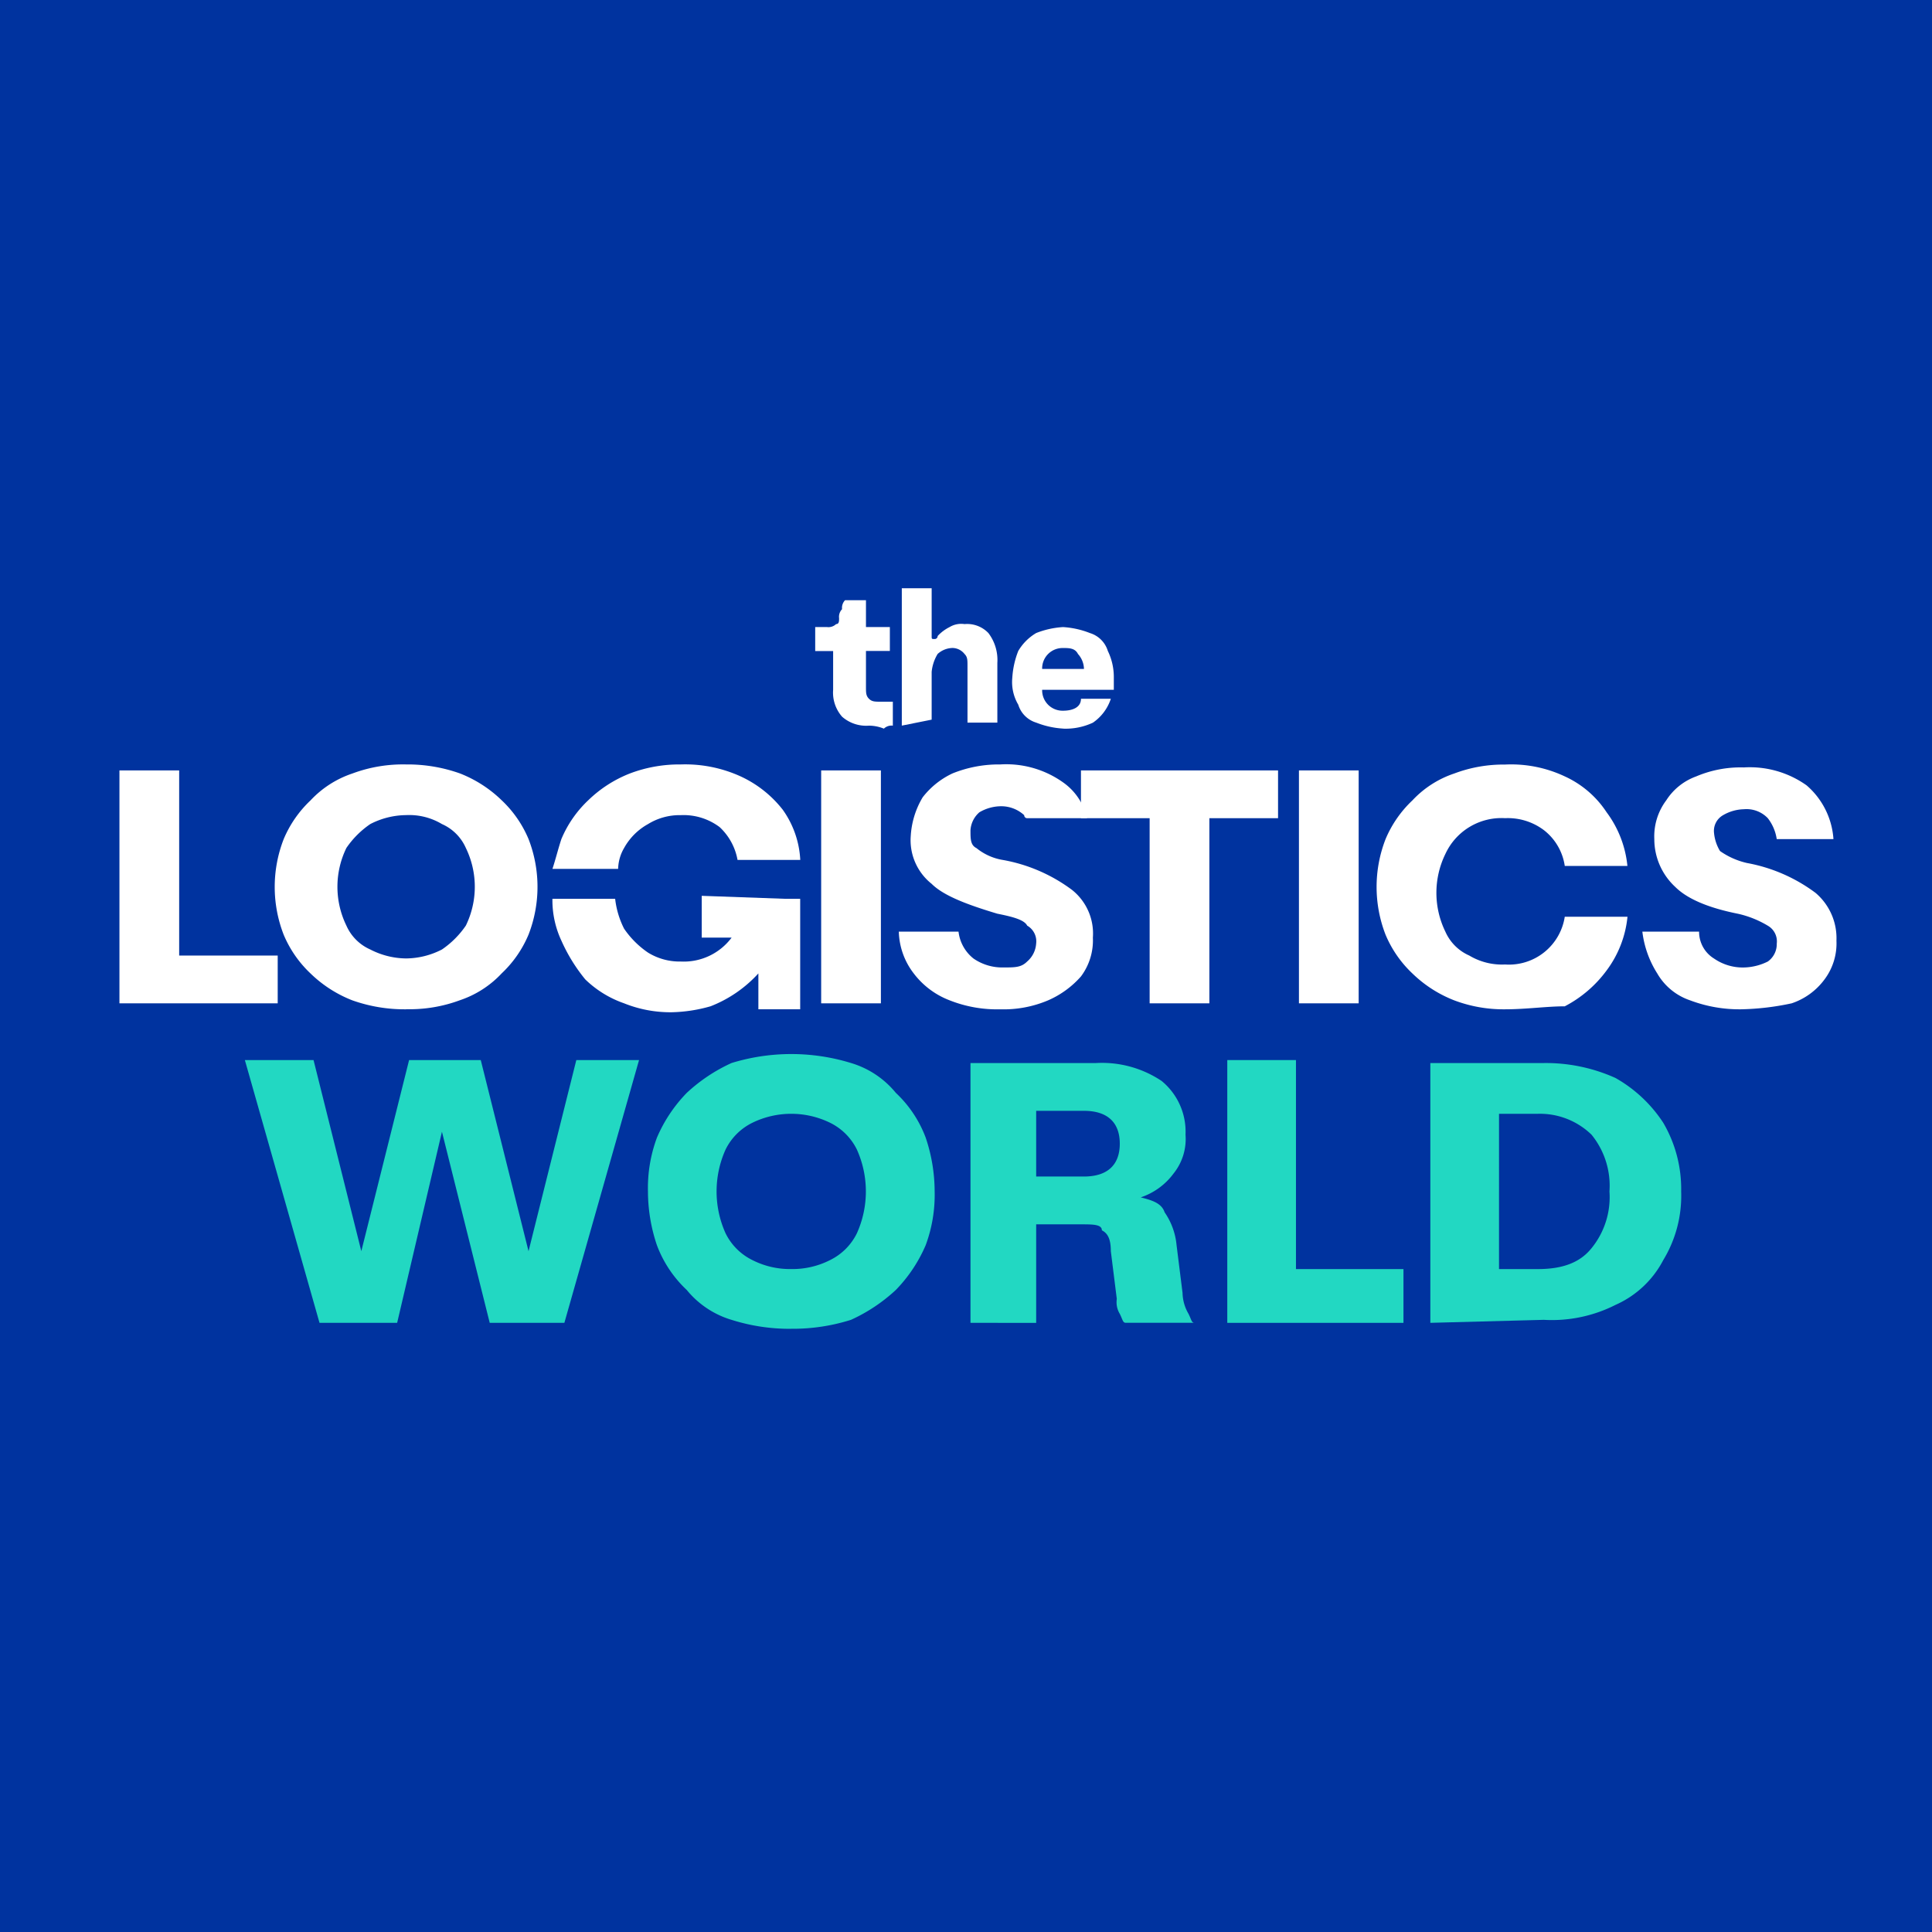 <svg id="XMLID_1_" xmlns="http://www.w3.org/2000/svg" width="169.402" height="169.402" viewBox="0 0 169.402 169.402">
  <rect id="XMLID_34_" width="169.402" height="169.402" fill="#00339f"/>
  <g id="XMLID_2_" transform="translate(10.473 51.58)">
    <g id="XMLID_21_" transform="translate(0 15.448)">
      <path id="XMLID_33_" d="M4,46.222V25.8H9.237V42.033h8.64v4.189Z" transform="translate(-4 -25.276)" fill="#fff"/>
      <path id="XMLID_30_" d="M20.72,47.07a13.694,13.694,0,0,1-4.713-.785,10.982,10.982,0,0,1-3.666-2.356,9.963,9.963,0,0,1-2.356-3.4,11.564,11.564,0,0,1,0-8.378,9.963,9.963,0,0,1,2.356-3.4,8.876,8.876,0,0,1,3.666-2.356A12.684,12.684,0,0,1,20.72,25.6a13.694,13.694,0,0,1,4.713.785A10.982,10.982,0,0,1,29.1,28.742a9.963,9.963,0,0,1,2.356,3.4,11.564,11.564,0,0,1,0,8.378,9.963,9.963,0,0,1-2.356,3.4,8.876,8.876,0,0,1-3.666,2.356,12.684,12.684,0,0,1-4.713.785m0-4.451a6.972,6.972,0,0,0,3.142-.785,7.969,7.969,0,0,0,2.095-2.095,7.767,7.767,0,0,0,0-6.807,4.088,4.088,0,0,0-2.095-2.095,5.584,5.584,0,0,0-3.142-.785,6.972,6.972,0,0,0-3.142.785,7.969,7.969,0,0,0-2.095,2.095,7.767,7.767,0,0,0,0,6.807,4.088,4.088,0,0,0,2.095,2.095,6.971,6.971,0,0,0,3.142.785" transform="translate(4.415 -25.6)" fill="#fff"/>
      <rect id="XMLID_29_" width="5.237" height="20.422" transform="translate(61.529 0.524)" fill="#fff"/>
      <path id="XMLID_28_" d="M42.222,46.222V29.989H36.2V25.8H53.481v4.189H47.459V46.222Z" transform="translate(48.108 -25.276)" fill="#fff"/>
      <rect id="XMLID_27_" width="5.237" height="20.422" transform="translate(103.421 0.524)" fill="#fff"/>
      <path id="XMLID_26_" d="M57.359,47.07a12.23,12.23,0,0,1-4.451-.785,10.983,10.983,0,0,1-3.666-2.356,9.963,9.963,0,0,1-2.356-3.4,11.564,11.564,0,0,1,0-8.378,9.963,9.963,0,0,1,2.356-3.4,8.876,8.876,0,0,1,3.666-2.356,12.23,12.23,0,0,1,4.451-.785A11.027,11.027,0,0,1,62.6,26.647a8.707,8.707,0,0,1,3.666,3.142A9.411,9.411,0,0,1,68.093,34.5H62.6a4.856,4.856,0,0,0-1.833-3.142,5.262,5.262,0,0,0-3.4-1.047,5.414,5.414,0,0,0-5.237,3.142,7.767,7.767,0,0,0,0,6.807,4.089,4.089,0,0,0,2.095,2.095,5.584,5.584,0,0,0,3.142.785A4.95,4.95,0,0,0,62.6,38.953h5.5a9.411,9.411,0,0,1-1.833,4.713A10.66,10.66,0,0,1,62.6,46.808c-1.571,0-3.4.262-5.237.262" transform="translate(64.129 -25.6)" fill="#fff"/>
      <path id="XMLID_25_" d="M31.591,30v3.666H34.21a5.238,5.238,0,0,1-4.451,2.095,5.278,5.278,0,0,1-2.88-.785,7.969,7.969,0,0,1-2.095-2.095A7.683,7.683,0,0,1,24,30.262H18.5a8.363,8.363,0,0,0,.785,3.666,14.845,14.845,0,0,0,2.095,3.4,9.238,9.238,0,0,0,3.4,2.095,10.854,10.854,0,0,0,4.189.785,13.265,13.265,0,0,0,3.4-.524,11.138,11.138,0,0,0,4.189-2.88v3.142h3.666V30.262H38.922Z" transform="translate(19.465 -18.48)" fill="#fff"/>
      <path id="XMLID_24_" d="M38.661,29.527A9.988,9.988,0,0,0,35,26.647,11.722,11.722,0,0,0,29.759,25.6a12.23,12.23,0,0,0-4.451.785,10.983,10.983,0,0,0-3.666,2.356,9.963,9.963,0,0,0-2.356,3.4c-.262.785-.524,1.833-.785,2.618h5.76a3.784,3.784,0,0,1,.524-1.833,5.359,5.359,0,0,1,2.095-2.095,5.278,5.278,0,0,1,2.88-.785,5.262,5.262,0,0,1,3.4,1.047,5.172,5.172,0,0,1,1.571,2.88h5.5a8.278,8.278,0,0,0-1.571-4.451" transform="translate(19.465 -25.6)" fill="#fff"/>
      <path id="XMLID_23_" d="M45.286,36.6a14.35,14.35,0,0,0-6.022-2.618,4.934,4.934,0,0,1-2.356-1.047c-.524-.262-.524-.785-.524-1.571a2.263,2.263,0,0,1,.785-1.571A3.784,3.784,0,0,1,39,29.266a2.973,2.973,0,0,1,2.095.785.256.256,0,0,0,.262.262H46.6A5.212,5.212,0,0,0,44.5,27.171,8.591,8.591,0,0,0,39,25.6a10.854,10.854,0,0,0-4.189.785,7.129,7.129,0,0,0-2.618,2.095,7.426,7.426,0,0,0-1.047,3.4,4.883,4.883,0,0,0,1.833,4.189c1.047,1.047,3.142,1.833,5.76,2.618,1.309.262,2.356.524,2.618,1.047a1.583,1.583,0,0,1,.785,1.571,2.263,2.263,0,0,1-.785,1.571c-.524.524-1.047.524-2.095.524a4.423,4.423,0,0,1-2.618-.785,3.525,3.525,0,0,1-1.309-2.356H30.1a6.256,6.256,0,0,0,1.309,3.666,7.148,7.148,0,0,0,3.142,2.356A11.283,11.283,0,0,0,39,47.07a9.97,9.97,0,0,0,4.189-.785,8.205,8.205,0,0,0,2.88-2.095,5.262,5.262,0,0,0,1.047-3.4A4.883,4.883,0,0,0,45.286,36.6" transform="translate(38.237 -25.6)" fill="#fff"/>
      <path id="XMLID_22_" d="M63.64,46.908a12.23,12.23,0,0,1-4.451-.785,5.268,5.268,0,0,1-2.88-2.356A8.8,8.8,0,0,1,55,40.1h4.975a2.75,2.75,0,0,0,1.309,2.356,4.423,4.423,0,0,0,2.618.785A4.932,4.932,0,0,0,66,42.719a1.866,1.866,0,0,0,.785-1.571A1.583,1.583,0,0,0,66,39.577a8.8,8.8,0,0,0-2.618-1.047q-3.927-.785-5.5-2.356a5.7,5.7,0,0,1-1.833-4.189,5.262,5.262,0,0,1,1.047-3.4,5.228,5.228,0,0,1,2.618-2.095A9.97,9.97,0,0,1,63.9,25.7a8.591,8.591,0,0,1,5.5,1.571,6.823,6.823,0,0,1,2.356,4.713H66.782A3.91,3.91,0,0,0,66,30.151a2.577,2.577,0,0,0-2.095-.785,3.784,3.784,0,0,0-1.833.524,1.583,1.583,0,0,0-.785,1.571,3.721,3.721,0,0,0,.524,1.571,6.711,6.711,0,0,0,2.356,1.047A14.35,14.35,0,0,1,70.186,36.7a5.21,5.21,0,0,1,1.833,4.189,5.262,5.262,0,0,1-1.047,3.4,5.913,5.913,0,0,1-2.88,2.095,23.058,23.058,0,0,1-4.451.524" transform="translate(78.532 -25.438)" fill="#fff"/>
    </g>
    <g id="XMLID_9_" transform="translate(10.997 40.845)">
      <path id="XMLID_20_" d="M14.746,58.541,8.2,35.5h6.022l4.189,16.757L22.6,35.5h6.284l4.189,16.757L37.263,35.5h5.5L36.215,58.541H29.67L25.481,41.784,21.553,58.541Z" transform="translate(-8.2 -34.976)" fill="#22d8c2"/>
      <path id="XMLID_17_" d="M34.268,59.388a16.882,16.882,0,0,1-5.237-.785A8.044,8.044,0,0,1,25.1,55.984a10.358,10.358,0,0,1-2.618-3.927,14.826,14.826,0,0,1-.785-4.713,12.684,12.684,0,0,1,.785-4.713A12.891,12.891,0,0,1,25.1,38.7a14.675,14.675,0,0,1,3.927-2.618,17.848,17.848,0,0,1,10.473,0A8.044,8.044,0,0,1,43.432,38.7a10.358,10.358,0,0,1,2.618,3.927,14.826,14.826,0,0,1,.785,4.713,12.684,12.684,0,0,1-.785,4.713,12.891,12.891,0,0,1-2.618,3.927A14.674,14.674,0,0,1,39.5,58.6a16.882,16.882,0,0,1-5.237.785m0-5.237a7.248,7.248,0,0,0,3.4-.785,5.138,5.138,0,0,0,2.356-2.356,8.946,8.946,0,0,0,0-7.331,5.138,5.138,0,0,0-2.356-2.356,7.768,7.768,0,0,0-6.807,0,5.138,5.138,0,0,0-2.356,2.356,8.946,8.946,0,0,0,0,7.331,5.138,5.138,0,0,0,2.356,2.356,7.248,7.248,0,0,0,3.4.785" transform="translate(13.647 -35.3)" fill="#22d8c2"/>
      <path id="XMLID_14_" d="M32.5,58.379V35.6h11a9.407,9.407,0,0,1,5.76,1.571,5.753,5.753,0,0,1,2.095,4.713,4.828,4.828,0,0,1-1.047,3.4,5.913,5.913,0,0,1-2.88,2.095c1.047.262,1.833.524,2.095,1.309a6.033,6.033,0,0,1,1.047,2.88l.524,4.189a3.784,3.784,0,0,0,.524,1.833c.262.524.262.785.524.785H46.115c-.262,0-.262-.262-.524-.785a1.962,1.962,0,0,1-.262-1.309L44.806,52.1c0-1.047-.262-1.571-.785-1.833,0-.524-.785-.524-1.833-.524H38.26v8.64Zm5.76-12.829h4.189c2.095,0,3.142-1.047,3.142-2.88s-1.047-2.88-3.142-2.88H38.26Z" transform="translate(31.124 -34.815)" fill="#22d8c2"/>
      <path id="XMLID_13_" d="M41.1,58.541V35.5h6.022V53.828h9.426v4.713Z" transform="translate(45.041 -34.976)" fill="#22d8c2"/>
      <path id="XMLID_10_" d="M47.9,58.379V35.6h9.949a14.882,14.882,0,0,1,6.284,1.309,12.12,12.12,0,0,1,4.189,3.927,11.476,11.476,0,0,1,1.571,6.022,10.846,10.846,0,0,1-1.571,6.022,8.688,8.688,0,0,1-4.189,3.927,12.329,12.329,0,0,1-6.284,1.309Zm6.022-4.713h3.4c2.095,0,3.666-.524,4.713-1.833a7.088,7.088,0,0,0,1.571-4.975,7.088,7.088,0,0,0-1.571-4.975,6.5,6.5,0,0,0-4.713-1.833h-3.4Z" transform="translate(56.045 -34.815)" fill="#22d8c2"/>
    </g>
    <g id="XMLID_3_" transform="translate(61.006)">
      <path id="XMLID_8_" d="M32.013,31.1a3.2,3.2,0,0,1-2.356-.785,3.2,3.2,0,0,1-.785-2.356v-3.4H27.3V22.456h1.047a.962.962,0,0,0,.785-.262c.262,0,.262-.262.262-.524a.962.962,0,0,1,.262-.785.962.962,0,0,1,.262-.785h1.833v2.356h2.095v2.095H31.751v3.142c0,.524,0,.785.262,1.047S32.537,29,33.06,29h1.047V31.1a.962.962,0,0,0-.785.262,3.5,3.5,0,0,0-1.309-.262" transform="translate(-27.3 -19.053)" fill="#fff"/>
      <path id="XMLID_7_" d="M30.2,31.744V19.7h2.618v4.189c0,.262,0,.262.262.262a.256.256,0,0,0,.262-.262,3.614,3.614,0,0,1,1.047-.785,1.962,1.962,0,0,1,1.309-.262,2.577,2.577,0,0,1,2.095.785,3.909,3.909,0,0,1,.785,2.618v5.237H35.96V26.507c0-.524,0-.785-.262-1.047a1.36,1.36,0,0,0-1.047-.524,2,2,0,0,0-1.309.524,3.721,3.721,0,0,0-.524,1.571V31.22Z" transform="translate(-22.607 -19.7)" fill="#fff"/>
      <path id="XMLID_4_" d="M38.351,29.9a7.645,7.645,0,0,1-2.356-.524,2.361,2.361,0,0,1-1.571-1.571,3.891,3.891,0,0,1-.524-2.356,7.645,7.645,0,0,1,.524-2.356,4.446,4.446,0,0,1,1.571-1.571A7.645,7.645,0,0,1,38.351,21a7.645,7.645,0,0,1,2.356.524,2.361,2.361,0,0,1,1.571,1.571,5.228,5.228,0,0,1,.524,2.356V26.5H36.518a1.79,1.79,0,0,0,1.833,1.833c.785,0,1.571-.262,1.571-1.047H42.54a4.072,4.072,0,0,1-1.571,2.095,5.633,5.633,0,0,1-2.618.524m0-7.069a1.79,1.79,0,0,0-1.833,1.833h3.666a2,2,0,0,0-.524-1.309c-.262-.524-.785-.524-1.309-.524" transform="translate(-16.619 -17.596)" fill="#fff"/>
    </g>
  </g>
</svg>
